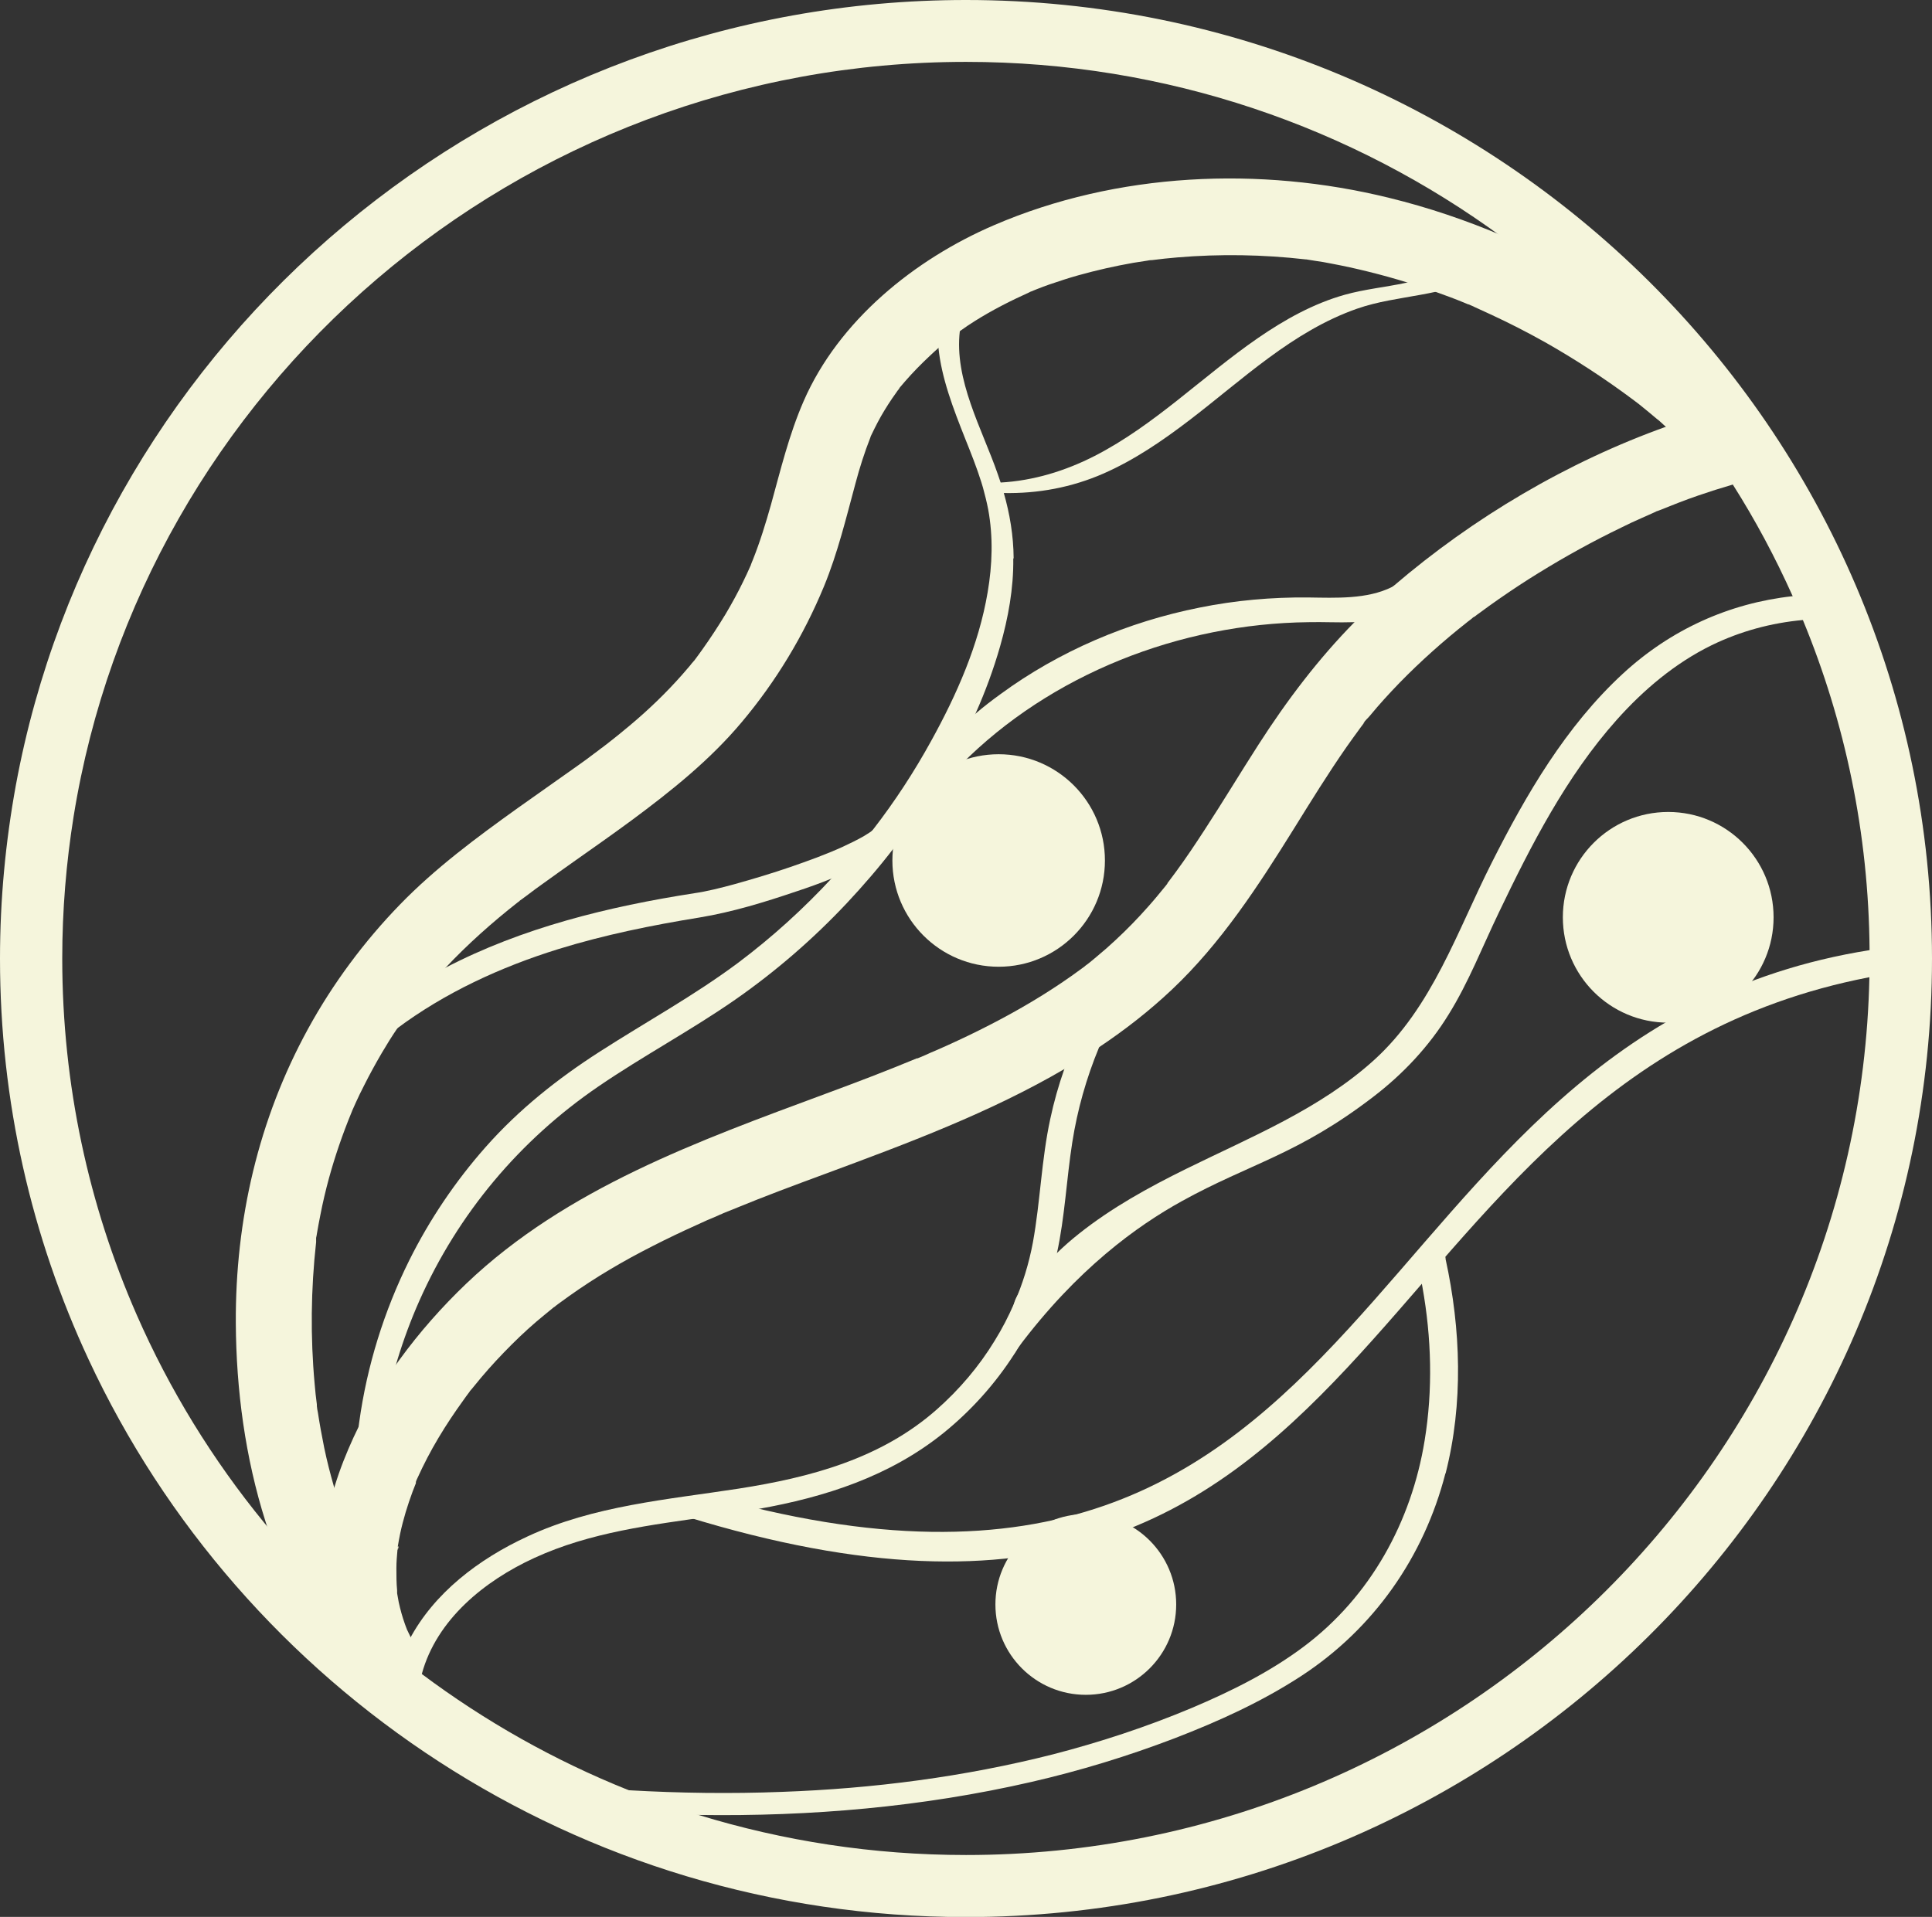 <svg xmlns="http://www.w3.org/2000/svg" id="Calque_2" data-name="Calque 2" viewBox="0 0 107.08 106.26"><rect x="0" y="0" width="107.08" height="106.26" fill="#333333" stroke="none"/><defs><style>      .cls-1 {        fill: none;      }      .cls-2 {        fill: beige;      }    </style></defs><g id="Calque_2-2" data-name="Calque 2"><g><path class="cls-1" d="m78.56,15.75s-.05.01-.08.02c-1.17.23-2.36.33-3.52.64-1.81.49-3.48,1.39-5.03,2.43-3.21,2.15-6,4.93-9.48,6.67-1.71.86-3.56,1.39-5.46,1.47-.05-.15-.09-.3-.15-.46-.88-2.62-2.46-5.45-2.08-8.29.02-.02.05-.03.07-.05.26-.18.52-.35.8-.52,1.01-.62,2.07-1.14,3.16-1.62.01,0,.03-.01.04-.02,0,0,.02,0,.03-.01.13-.05.26-.1.39-.15.23-.09.47-.17.7-.25.56-.19,1.12-.36,1.68-.51,1.04-.28,2.1-.51,3.17-.68.27-.05.54-.08.8-.12.07,0,.14-.02.21-.03.02,0,.04,0,.06,0,.49-.05.97-.09,1.46-.13,2.47-.17,4.95-.1,7.4.21,0,0,.02,0,.03,0,.17.03.34.05.52.09.3.05.61.11.91.17.72.14,1.43.3,2.13.49.75.19,1.5.41,2.24.65Z"></path><path class="cls-1" d="m79.37,79.97c-.18.99-1.43,7.45-6.93,11.54-1.57,1.16-3.17,1.83-6.39,3.17-1.31.55-4.03,1.65-7.71,2.58-4.91,1.26-9.97,1.9-15.03,2.08-2.82.1-5.65.06-8.47-.09-4.13-1.65-7.98-3.83-11.48-6.45.82-3.01,3.47-5.16,6.24-6.43,3.1-1.42,6.49-1.83,9.84-2.31.04.04.11.11.19.18.83.64,2,.32,2.69.22,1.29-.19,1.33.33,4.17.84.54.1,1.05.17,3.97.4,1.52.12,3.56.27,6,.42-1.02,1.48-1.14,3.39-.3,4.94.96,1.77,2.96,2.68,4.87,2.41,2.25-.31,3.88-2.19,4.06-4.39,0-.03,0-.07,0-.1v-.04c0-.46-.04-1.38-.57-2.36-.74-1.37-1.94-1.95-2.34-2.13,2.34-1.04,5.26-2.61,8.29-4.97,3.9-3.05,6.53-6.29,8.21-8.74.61,1.89,1.37,5.22.66,9.22Z"></path><path class="cls-1" d="m98.13,50.88c.07-2.18-1.19-4.41-3.44-5.35-2.18-.91-4.74-.37-6.35,1.38-1.61,1.76-1.93,4.35-.78,6.43,1.12,2.04,3.42,3.18,5.75,2.85-.61.42-1.54,1.07-2.64,1.9-2.4,1.8-6.37,4.81-10.49,9.4-1.45,1.62-1.16,1.47-3.57,4.23-1.4,1.61-3.74,4.29-5.39,5.87-1.97,1.89-5.36,4.51-10.98,6.5-.17.13-.43.31-.8.42-.53.16-.98.11-1.22.07t0,0c-2.02.46-4.76.86-8,.73-3.93-.16-7.12-1.05-9.29-1.85,2.01-.09,6.88-.58,11.25-4.11,1.83-1.48,3.07-3.09,3.89-4.39.04,0,.1-.03.14-.07.1-.1.08-.27.08-.29-.16-3.12,9.23-8.01,9.23-8.01,6.93-3.61,7.8-3.63,10.59-5.77,1.64-1.26,3.09-2.8,4.18-4.56,1.1-1.78,1.88-3.77,2.79-5.66,1.8-3.74,3.74-7.55,6.53-10.68,1.49-1.67,3.24-3.15,5.26-4.14,1.6-.78,3.3-1.24,5.06-1.4,2.34,5.66,3.65,11.83,3.7,18.3-1.07.27-2.19.57-3.35.92-1.47.45-2.85.92-4.13,1.41.32-.28,1.92-1.76,1.99-4.12Z"></path><path class="cls-1" d="m99.35,33.04c-3.51.39-6.75,1.86-9.41,4.31-3.15,2.91-5.35,6.7-7.26,10.48-1.9,3.79-3.28,7.99-6.5,10.91-3.01,2.73-6.83,4.27-10.44,6.05-2.07,1.02-4.12,2.15-5.93,3.59-.43.34-.84.7-1.23,1.08.44-2.02.53-4.1.85-6.14.28-1.8.78-3.57,1.48-5.26h0c1.42-.95,2.77-2,4.03-3.19,2.72-2.57,4.78-5.74,6.74-8.89.95-1.53,1.9-3.06,2.93-4.55.26-.37.53-.75.8-1.11.05-.06.1-.13.15-.2.04-.06.07-.09.08-.11-.02.02-.07.08-.1.12.07-.16.27-.32.38-.45.51-.62,1.06-1.22,1.62-1.8,1.18-1.22,2.45-2.34,3.78-3.39.07-.05.14-.11.21-.16.01,0,.04-.03.07-.06,0,0,0,0,0,0s0,0,.01-.01c0,0,.01-.01.02-.02h0s.01,0,.01,0c0,0,.01,0,.02-.01.02-.02.04-.03.04-.03,0,0,.01,0,.01,0,.09-.07.18-.14.27-.2.35-.26.71-.52,1.07-.77.72-.51,1.46-.99,2.21-1.45,1.49-.93,3.03-1.77,4.61-2.53.36-.18.73-.35,1.09-.51.18-.09.36-.16.54-.24.06-.03.22-.09.32-.14h.03s.05-.03.07-.04c.72-.29,1.45-.57,2.18-.83.63-.22,1.27-.42,1.92-.61,1.25,1.97,2.35,4.03,3.31,6.17Z"></path><path class="cls-1" d="m46.12,48.68c-1.59,1.72-3.34,3.31-5.22,4.72-2.43,1.83-5.1,3.28-7.66,4.92-2.33,1.5-4.49,3.21-6.33,5.29-1.68,1.9-3.11,4.02-4.24,6.29-1.4,2.82-2.34,5.85-2.77,8.95h0c-.15.29-.29.57-.42.86-.4.87-.76,1.77-1.04,2.68-.2-.7-.38-1.41-.53-2.12-.14-.65-.25-1.29-.35-1.95-.02-.11-.05-.23-.05-.34v.07c0-.08,0-.17-.01-.2-.05-.37-.09-.75-.12-1.11-.25-2.62-.22-5.25.08-7.86h0s0-.03,0-.04c0,0,0-.02,0-.03h0s0-.06,0-.09,0-.06,0-.08c.02-.09.03-.18.05-.27.06-.34.12-.68.19-1.02.13-.68.29-1.35.47-2.01.34-1.25.76-2.46,1.25-3.65,0-.01.01-.03.02-.05h0s0-.02.01-.03h0c.07-.16.14-.32.21-.48.14-.31.29-.63.45-.93.31-.62.64-1.23.99-1.82.27-.46.55-.91.85-1.35,2.66-2,5.76-3.42,8.97-4.42,2.56-.79,5.18-1.32,7.82-1.75,1.82-.29,3.61-.85,5.35-1.44.67-.23,1.34-.47,2-.73Z"></path><path class="cls-1" d="m75.02,34.49c-2.04,2.07-3.78,4.37-5.36,6.83-1.01,1.57-1.97,3.17-2.99,4.73-.51.79-1.04,1.57-1.6,2.34-.13.17-.25.34-.38.51-.02.03-.04.06-.07.09h0s-.01.02-.01.02c0,0,0,0,0,.01,0,0,0,.01-.01.02-.01.02-.03.03-.04.05-.01.01-.02.03-.03.04-.31.38-.62.75-.94,1.12-.59.67-1.22,1.31-1.87,1.92-.32.3-.66.58-.99.87-.16.13-.32.26-.47.39-.05.04-.1.08-.16.12,0,0-.02.01-.04.03,0,0-.01,0-.02.02-.03.02-.08.06-.12.09-1.44,1.07-2.97,2.01-4.55,2.85-.79.42-1.58.81-2.39,1.19-.41.19-.81.37-1.22.55-.19.09-.38.17-.57.25-.11.05-.22.09-.33.14-.02,0-.03.01-.05.02-.02,0-.04.02-.05.02,0,0-.02,0-.02,0-.01,0-.02,0-.02,0-1.66.68-3.34,1.32-5.02,1.95-7.06,2.62-14.4,5.25-19.94,10.53-1.35,1.29-2.61,2.7-3.71,4.23.34-1.13.75-2.23,1.23-3.31,2.13-4.82,5.54-8.89,9.91-11.86,2.47-1.68,5.13-3.1,7.58-4.81,2.25-1.56,4.32-3.36,6.19-5.35.91-.97,1.79-2,2.62-3.07-.15,1.32.13,2.69.8,3.82,1.25,2.12,3.74,3.01,6.12,2.58,2.36-.43,4.21-2.28,4.55-4.64.34-2.33-.64-4.85-2.78-6.02-1.51-.82-3.38-.93-5-.36,5-5.04,12.17-7.82,19.27-7.91.79,0,1.65.03,2.5,0Z"></path><g><path class="cls-1" d="m103.61,54.17c-.56,26.93-22.81,48.66-50.07,48.66-5.16,0-10.13-.78-14.82-2.22,6.19.09,12.39-.45,18.43-1.83,2.7-.62,5.36-1.43,7.95-2.42,2.44-.94,4.84-2.03,7.03-3.46.9-.59,2.1-1.47,3.34-2.78,2.9-3.08,3.87-6.51,4.4-8.49,1.37-5.1.71-9.52.12-12.03,1.06-1.22,2.59-2.9,4.52-4.82,2.22-2.2,3.34-3.29,4.9-4.51,4.02-3.12,8.7-5.2,13.75-6.03.15-.03.3-.05.45-.07Z"></path><path class="cls-1" d="m59,59.27c-.32.9-.58,1.83-.78,2.77-.48,2.25-.54,4.56-.96,6.83-.22,1.18-.57,2.32-1.05,3.41-.04.41-.14.73-.22.95,0,0-.18.47-.55.91-.05.05-.09.09-.11.11-.07.05-.14.07-.18.09-.87,1.42-1.97,2.72-3.23,3.83-3.08,2.71-6.98,3.75-10.96,4.37-3.95.62-8.03.95-11.7,2.65-2.71,1.25-5.18,3.14-6.55,5.72-.02-.06-.05-.12-.08-.18-.03-.05-.09-.19-.14-.29,0-.02-.02-.04-.03-.06-.04-.11-.11-.27-.12-.32-.14-.39-.25-.79-.34-1.2-.04-.17-.06-.33-.09-.5,0-.02,0-.04,0-.06,0-.03,0-.06,0-.1-.03-.41-.05-.82-.04-1.23,0-.34.03-.68.06-1.02.09-.14.05-.26.02-.17,0-.02,0-.03,0-.04.03-.24.08-.47.13-.7.17-.79.4-1.57.69-2.33.06-.15.12-.31.18-.46,0,0,0-.02,0-.03,0,0,0,0,0-.02,0,0,0-.02,0-.02h0s0,0,0-.01c0-.01.01-.03.02-.05,0,0,0,0,0,0h0s.04-.09.06-.13c.17-.38.36-.76.55-1.13.39-.75.83-1.48,1.3-2.19.22-.33.45-.66.68-.98.12-.16.24-.32.35-.48h0s.03-.03.03-.05c.07-.09.14-.18.22-.26.53-.65,1.08-1.28,1.66-1.88.57-.59,1.17-1.16,1.8-1.71.32-.27.65-.54.98-.81h0s.03-.03.05-.04c.02-.02.04-.03.06-.05.05-.04.1-.08.16-.12.19-.14.38-.28.58-.42,1.46-1.03,3.01-1.94,4.61-2.76.8-.41,1.62-.8,2.44-1.17.38-.18.77-.35,1.16-.51.06-.03.11-.05.17-.07h0s0,0,.01,0c0,0,0,0,0,0h0s0,0,.01,0c0,0,.03-.01.04-.02s.03-.01.04-.02c0,0,0,0,.01,0,.01,0,.03,0,.03-.02.22-.09.45-.18.67-.27,1.66-.67,3.33-1.3,5-1.92,4.52-1.68,9.13-3.39,13.29-5.83Z"></path><path class="cls-1" d="m92.33,23.67c-5.53,1.97-10.75,5.06-15.18,8.86t0,0c-1.39.69-3.1.6-4.64.58-2.02-.02-4.04.16-6.02.56-3.96.79-7.78,2.41-11.04,4.8-.47.35-.93.71-1.38,1.08.54-1.22,1-2.46,1.36-3.72.45-1.58.75-3.21.73-4.86-.02-1.24-.22-2.45-.55-3.63,1.92.04,3.79-.31,5.55-1.08,1.71-.75,3.26-1.8,4.74-2.94,2.95-2.25,5.74-4.95,9.32-6.2,1.14-.4,2.33-.54,3.52-.77.27-.05.54-.1.81-.16h0c.56.2,1.12.41,1.68.64.02,0,.07.03.12.05,0,0,.01,0,.02,0,.13.05.25.11.38.17.29.12.57.25.85.39,1.04.48,2.06,1.01,3.05,1.56,1.67.94,3.29,1.99,4.82,3.14h0s.05.04.08.06c.04.02.07.04.1.05.04.01.08.03.13.05.19.09.32.21.4.31.25.25.51.5.78.75.12.11.24.21.35.32Z"></path></g><path class="cls-1" d="m54.73,32.86c-.49,2.91-1.72,5.67-3.13,8.24-.94,1.71-2.01,3.35-3.21,4.9,0,0,0,0,0,0-.14.11-.32.23-.54.36-.37.21-.76.41-1.15.58-.95.43-1.92.78-2.9,1.12-1.02.35-2.05.66-3.09.95-.76.21-1.58.4-2.21.5-4.77.74-9.57,1.92-13.87,4.16,1.24-1.32,2.59-2.54,4.04-3.66,0,0,0,0,0,0,0,0,0,0,.02-.01.02-.01.04-.03.06-.05,0,0,.02-.02.03-.03.03-.03.07-.06.1-.07.11-.09.23-.17.35-.26.28-.21.55-.41.83-.61.56-.41,1.12-.81,1.68-1.2,1.08-.76,2.16-1.51,3.22-2.3,2.19-1.62,4.34-3.34,6.1-5.44,1.91-2.27,3.43-4.8,4.56-7.53.76-1.85,1.22-3.77,1.74-5.69.24-.87.51-1.72.83-2.56,0,0,0,0,0-.01.02-.06.05-.11.07-.16.1-.22.21-.45.33-.66.25-.46.52-.91.81-1.34.08-.12.16-.23.24-.34,0,0,.03-.04.06-.08h0s.03-.04.05-.06c0,0,0-.01.01-.02,0,0,.02-.02.03-.03,0,0,0,0,0-.01,0,0,0,0,.01-.01h0s.03-.04.03-.04c.1-.12.19-.23.3-.35.42-.48.87-.94,1.34-1.38.16-.15.33-.31.5-.46.17,1.72.83,3.4,1.47,5.03.32.81.64,1.62.91,2.45.02.04.03.07.05.11.01.02.03.05.04.1,0,.04,0,.07,0,.09.12.4.22.8.29,1.21.28,1.52.23,3.08-.03,4.59Z"></path><g><path class="cls-2" d="m61.69,56.38c-.28.55-.54,1.12-.78,1.69h0c-.7,1.69-1.2,3.46-1.48,5.26-.32,2.04-.41,4.12-.85,6.14-.09.4-.19.79-.31,1.19-.47,1.56-1.17,3.04-2.06,4.41-1.06,1.65-2.39,3.13-3.91,4.36-2.99,2.41-6.56,3.56-10.29,4.22h0c-.25.04-.51.09-.76.13-.6.09-1.19.18-1.79.27-3.35.48-6.73.88-9.84,2.31-2.77,1.27-5.42,3.42-6.24,6.43-.05.18-.1.37-.13.56-.07.39-.37.72-.79.77-.3.03-.72-.14-.71-.49h0s0-.04,0-.07c.11-.58.27-1.13.47-1.66.13-.34.28-.66.45-.98,0-.01,0-.03.02-.03,1.36-2.58,3.84-4.47,6.55-5.72,3.67-1.71,7.75-2.04,11.7-2.65,3.98-.62,7.88-1.66,10.96-4.37,1.26-1.11,2.36-2.4,3.23-3.83.41-.66.76-1.34,1.07-2.05.48-1.09.83-2.23,1.05-3.41.41-2.26.47-4.57.96-6.83.2-.94.46-1.86.78-2.77.4-1.15.88-2.27,1.44-3.35.39-.76,1.72-.44,1.25.47Z"></path><path class="cls-2" d="m101.86,34.3c-.65-.02-1.3,0-1.94.07-1.75.16-3.46.62-5.06,1.4-2.02.99-3.77,2.47-5.26,4.14-2.79,3.13-4.74,6.94-6.53,10.68-.91,1.89-1.68,3.88-2.79,5.66-1.09,1.77-2.53,3.3-4.18,4.56-4.17,3.2-6.81,3.68-10.59,5.77-2.46,1.36-5.8,3.74-9.1,8.15-.06.1-.13.21-.19.31-.07.01-.19.02-.32,0-.43-.09-.67-.45-.67-.57,0-.1.06-.16.06-.16.05-.06.11-.08.12-.08.32-.11.79-1.96.79-1.96.18-.72.92-1.41,2.37-2.8.39-.38.8-.74,1.23-1.08,1.81-1.44,3.86-2.57,5.93-3.59,3.61-1.78,7.43-3.32,10.44-6.05,3.22-2.93,4.59-7.13,6.5-10.91,1.91-3.79,4.11-7.57,7.26-10.48,2.66-2.46,5.9-3.92,9.41-4.31.8-.09,1.61-.13,2.43-.11.89.02,1.11,1.4.08,1.37Z"></path><path class="cls-2" d="m105.34,53.95c-.58.06-1.16.13-1.73.22h0c-29.41,5.68-25.94,42.12-65.58,29.9.68-.24,1.66-.17.93-1.25,38.56,11.14,35.25-25.47,64.66-30.15,1.24-.4,1.5.32,1.72,1.28Z"></path><path class="cls-2" d="m80.11,81.68c-1.19,4.62-3.96,8.59-7.98,11.22-2.19,1.43-4.59,2.52-7.03,3.46-2.59.99-5.24,1.8-7.94,2.42-6.04,1.39-12.24,1.92-18.43,1.83-3.24-.05-6.48-.26-9.68-.62-.36-.04-.61-.39-.47-.73.16-.38.63-.5,1-.46,1.76.19,3.52.34,5.28.44,2.82.16,5.64.2,8.47.09,5.06-.18,10.11-.83,15.03-2.08,2.63-.68,5.21-1.53,7.71-2.58,2.17-.92,4.31-1.98,6.2-3.4,3.69-2.77,5.96-6.92,6.69-11.42.46-2.81.38-5.69-.12-8.49-.07-.42-.16-.84-.25-1.26-.17-.78,1.36-1.15,1.53-.37v.06c.85,3.89.99,8.02,0,11.89Z"></path><path class="cls-2" d="m49.7,46.77s-.08.07-.12.11c-.6.54-1.36.9-2.09,1.23-.45.21-.91.4-1.37.58-.66.27-1.33.51-2,.73-1.74.59-3.53,1.14-5.35,1.44-2.65.43-5.26.96-7.82,1.75-3.22,1-6.31,2.43-8.97,4.42-1.53,1.14-2.93,2.47-4.13,4.02-.54.71-1.79-.11-1.18-.89,1.8-2.34,4.09-4.26,6.64-5.76.44-.26.88-.5,1.33-.73,4.3-2.25,9.1-3.42,13.87-4.16.63-.09,1.45-.29,2.21-.5,1.04-.29,2.07-.6,3.09-.95.98-.34,1.96-.69,2.9-1.12.39-.18.78-.37,1.15-.58.22-.13.39-.24.54-.36,0,0,0,0,0,0,.04-.04.09-.07.13-.11.38-.37.99-.23,1.26.09h0c.19.22.22.52-.07.8Z"></path><path class="cls-2" d="m83.28,15.07c0,.23-.68.3-1.84.64-.62.18-1.25.34-1.89.47h0c-.27.06-.54.11-.81.16-1.19.22-2.37.37-3.52.77-3.58,1.25-6.37,3.95-9.32,6.2-1.48,1.13-3.03,2.19-4.74,2.94-1.76.77-3.63,1.12-5.55,1.08,0,0-.08,0-.19,0-.43-.02-.87-.15-.9-.32,0-.02,0-.06-.02-.11-.02-.06-.04-.11-.06-.14.33.01.67,0,1-.01,1.83-.1,3.6-.64,5.24-1.48,3.33-1.71,5.98-4.42,9.04-6.53,1.48-1.02,3.07-1.91,4.81-2.4,1.11-.31,2.26-.42,3.38-.66.03,0,.05,0,.07-.02,1.33-.27,2.63-.63,3.89-1.14.12-.05.53-.02.96.18.18.09.46.22.46.37Z"></path><path class="cls-2" d="m56.16,30.97c.02,1.65-.28,3.28-.73,4.86-.36,1.26-.82,2.51-1.36,3.72-.48,1.09-1.03,2.16-1.63,3.19h0c-.24.42-.49.83-.75,1.23-.12.2-.25.39-.38.58-.1.15-.2.3-.31.45-.46.69-.95,1.35-1.45,2-.83,1.08-1.71,2.1-2.62,3.07-1.87,1.99-3.95,3.79-6.19,5.35-2.46,1.71-5.11,3.12-7.58,4.81-4.36,2.98-7.77,7.05-9.91,11.86-.48,1.08-.89,2.19-1.23,3.31h0c-1.14,3.76-1.49,7.74-.93,11.63.05.34-.19.51-.5.4-.06-.02-.13-.05-.18-.09,0,0,0,0,0,0-.26-.17-.47-.48-.51-.77-.02-.12-.03-.23-.05-.35-.32-2.46-.29-4.94.06-7.39h0c.43-3.11,1.37-6.14,2.77-8.96,1.13-2.27,2.56-4.39,4.24-6.29,1.84-2.08,3.99-3.79,6.33-5.29,2.55-1.64,5.22-3.1,7.66-4.92,1.88-1.41,3.63-3,5.22-4.72.26-.28.52-.57.77-.85.52-.6,1.02-1.21,1.5-1.83,0,0,0,0,0,0,1.2-1.55,2.27-3.19,3.21-4.9,1.42-2.57,2.64-5.33,3.13-8.24.26-1.52.31-3.07.03-4.59-.08-.41-.18-.81-.29-1.21-.03-.1-.06-.2-.09-.3-.26-.83-.59-1.65-.91-2.45-.64-1.62-1.3-3.31-1.47-5.03-.1-.98-.04-1.98.27-2.98.11-.35.63-.05.78.08.26.23.47.6.36.95-.11.34-.18.69-.22,1.03-.33,2.73,1.23,5.44,2.1,7.95.05.15.1.29.15.44.06.2.13.39.18.59.34,1.18.54,2.39.55,3.63Z"></path><path class="cls-2" d="m78.87,33.23c-1.05.99-2.44,1.22-3.85,1.26-.85.03-1.7-.02-2.5,0-7.1.08-14.28,2.87-19.27,7.91h0c-.52.52-1.01,1.07-1.48,1.63h0c-.15.18-.3.37-.44.55,0,0,0,0-.02-.02-.05-.06-.24-.28-.42-.53,0-.01-.02-.02-.02-.03-.22-.31-.41-.65-.3-.79,1.03-1.34,2.21-2.56,3.5-3.65.44-.38.91-.74,1.38-1.08,3.26-2.39,7.07-4.01,11.04-4.8,1.98-.4,4-.58,6.02-.56,1.53.02,3.25.11,4.64-.58t0,0c.34-.17.66-.39.96-.67.06-.06.98,1.16.76,1.37Z"></path><path class="cls-2" d="m96.52,25.66c-.35.22-.71.31-1.07.29-.64-.03-1.25-.38-1.68-.88.03.04.05.07.07.09-.06-.06-.13-.15-.19-.22-.13-.15-.27-.29-.41-.43-.29-.29-.59-.57-.9-.84-.12-.11-.23-.21-.35-.32-.06-.05-.1-.09-.15-.12-.35-.3-.53-.44-.71-.59-.23-.19-.37-.3-.56-.44-.03-.02-.06-.04-.08-.06h0c-1.54-1.15-3.15-2.2-4.82-3.15-1-.56-2.01-1.08-3.05-1.56-.28-.13-.57-.26-.85-.39-.13-.06-.25-.12-.38-.17,0,0-.01,0-.02,0-.05-.02-.1-.04-.12-.05-.55-.23-1.11-.44-1.68-.64h0c-.52-.19-1.04-.36-1.57-.52-.71-.22-1.43-.42-2.16-.6-.68-.17-1.37-.32-2.06-.45-.29-.06-.59-.11-.88-.15-.17-.03-.33-.05-.5-.08,0,0-.02,0-.03,0-2.37-.27-4.75-.31-7.12-.11-.48.04-.94.09-1.41.15-.02,0-.04,0-.06,0-.06,0-.13.02-.2.03-.25.04-.51.08-.77.12-1.02.18-2.04.41-3.04.69-.54.15-1.08.33-1.61.51-.22.08-.45.16-.67.25-.13.05-.25.1-.37.15,0,0-.02,0-.03.01,0,0-.02.01-.03.02-1.04.47-2.05.98-3.02,1.59-.26.16-.51.33-.76.51-.02.02-.05.03-.07.05-.1.07-.2.15-.31.22-.01,0-.04.03-.07.05-.03.02-.06.04-.08.06-.25.18-.49.39-.73.6-.17.15-.34.31-.5.46-.47.44-.92.9-1.34,1.38-.1.12-.2.23-.3.35,0,0-.01.02-.03.04h0s0,.01-.01.02c0,0,0,0,0,.01,0,.01-.02.03-.03.03,0,0,0,.01-.01.02-.02.03-.03.05-.05.06h0s-.05.08-.06.09c-.08.11-.16.22-.24.34-.29.43-.57.88-.81,1.34-.12.22-.22.44-.33.66-.03.05-.05.11-.07.16,0,0,0,0,0,.01-.33.84-.6,1.69-.83,2.56-.52,1.92-.98,3.84-1.74,5.69-1.13,2.73-2.65,5.26-4.56,7.53-1.76,2.1-3.9,3.81-6.1,5.44-1.06.78-2.14,1.54-3.22,2.3-.56.4-1.13.8-1.68,1.2-.28.2-.56.4-.83.61-.12.09-.23.17-.35.26-.02.02-.06.04-.1.07-.01,0-.03.02-.03.03-.02.02-.04.03-.06.05,0,0-.01,0-.02.01,0,0,0,0,0,0-1.44,1.13-2.8,2.34-4.04,3.66-.52.55-1.01,1.12-1.49,1.71,0,.01-.02.02-.02.03,0,0-.01.01-.02.02,0,.02-.02.03-.04.05,0,0,0,.02-.02.03-.03.04-.06.09-.1.13-.1.14-.21.28-.31.42-.17.23-.34.47-.5.71-.06.09-.12.17-.17.26-.3.44-.58.89-.85,1.35-.35.6-.68,1.2-.99,1.82-.16.31-.31.62-.45.93-.07.16-.14.31-.21.47h0s0,.02-.01.03h0s-.02.04-.02.05c-.49,1.19-.91,2.41-1.25,3.65-.18.66-.34,1.34-.47,2.01-.07.34-.13.68-.19,1.02-.01.09-.03.18-.05.27,0,.03,0,.06,0,.08s0,.05,0,.08h0s0,.03,0,.04c0,.01,0,.03,0,.04h0c-.29,2.61-.32,5.25-.08,7.87.03.37.07.74.12,1.11,0,.03,0,.12.01.2v-.07c0,.11.03.23.05.34.1.66.22,1.3.35,1.95.15.72.33,1.42.53,2.12h0c.16.57.33,1.12.52,1.68.12.35.25.69.38,1.04.04.09.07.18.11.27,0,0,0,.02.02.04,0,.01.01.03.02.05.02.05.05.11.06.15.09.21.19.42.29.62.18.38.37.75.56,1.11,0,0,0,0,0,0,.3.57.63,1.12.98,1.66.17.25.34.51.52.76.1.13.2.27.3.4,0,.01.02.03.03.04,0,0,0,0,0,0,.01.01.03.03.05.06t0,0c.16.2.29.42.39.63.1.22.16.45.19.67,0,.06.01.13.01.19,0,.05,0,.09,0,.14,0,.05,0,.09-.02.14,0,.09-.03.19-.06.28-.02.06-.03.12-.06.18-.03.08-.07.16-.11.24-.04.08-.09.15-.14.22-.05.08-.12.16-.19.24-.12.13-.26.24-.42.33-.03.02-.06.03-.08.05,0,0-.01,0-.02,0,0,0-.01,0-.02,0-.24.12-.51.19-.78.21-.05,0-.1,0-.14,0-.52.02-1.04-.13-1.39-.48,0,0-.01-.01-.02-.02,0,0-.01,0-.01,0-.03-.03-.06-.07-.1-.11-.11-.14-.22-.27-.32-.42,0,0,0,0,0,0-.75-.97-1.45-1.98-2.04-3.05-.95-1.7-1.71-3.49-2.29-5.34-1.13-3.56-1.63-7.32-1.65-11.02-.03-5.71,1.25-11.29,4.01-16.32,1.37-2.5,3.1-4.83,5.09-6.88,1.96-2.02,4.24-3.71,6.53-5.35,1.12-.8,2.26-1.59,3.38-2.39.28-.2.56-.4.83-.61.14-.1.27-.2.41-.31.03-.02.13-.09.2-.15.01,0,.02-.01.03-.02h0s.02-.02.03-.03c0,0,.01,0,.01,0,.44-.34.87-.69,1.3-1.05,1.04-.87,2.02-1.81,2.92-2.83.15-.17.29-.34.44-.51.02-.03.13-.17.19-.23.02-.03.03-.03.03-.03h0c.16-.21.31-.42.46-.63.45-.63.88-1.29,1.28-1.95.35-.59.68-1.19.98-1.81.14-.28.27-.57.4-.86,0-.02.02-.04.03-.06,0,0,0-.01,0-.02.03-.09.07-.17.1-.25.4-1,.72-2.04,1.01-3.07.54-1.95,1-3.88,1.81-5.74,1.94-4.46,6.14-7.86,10.56-9.76,6.81-2.93,14.72-3.28,21.9-1.51,2.17.53,4.29,1.25,6.35,2.13,2.54,1.08,4.98,2.41,7.26,3.92,1.53,1.02,3.01,2.12,4.4,3.32.85.74,1.65,1.5,2.33,2.4.19.24.28.52.31.8.07.79-.42,1.65-1.06,2.05Z"></path><path class="cls-2" d="m96.4,26.76c-.12.03-.24.07-.36.1-.65.19-1.28.39-1.92.61-.73.25-1.46.54-2.18.83-.03,0-.05.02-.07.03h-.03c-.11.06-.26.12-.32.15-.18.08-.36.16-.54.24-.37.16-.73.33-1.09.51-1.58.76-3.12,1.61-4.61,2.53-.75.46-1.49.95-2.21,1.45-.36.25-.72.51-1.07.77-.09.06-.18.13-.27.2,0,0,0,0-.01,0,0,0-.02.02-.04.03,0,0-.01,0-.02.01h-.01s0,0,0,0c0,0-.01,0-.02.02,0,0,0,0-.01.01s0,0,0,0c-.03.03-.06.05-.07.06-.07.05-.14.11-.21.16-1.33,1.05-2.6,2.18-3.78,3.39-.56.58-1.11,1.18-1.62,1.8-.1.13-.3.29-.38.45.03-.04.08-.1.1-.12-.01.02-.04.06-.08.11-.05.06-.1.13-.15.2-.27.37-.54.74-.8,1.11-1.03,1.48-1.98,3.02-2.93,4.55-1.96,3.15-4.02,6.32-6.74,8.89-1.26,1.19-2.61,2.24-4.03,3.19h0c-.62.42-1.26.82-1.9,1.2-4.16,2.44-8.78,4.16-13.29,5.83-1.68.62-3.35,1.24-5,1.92-.22.09-.44.18-.67.27,0,0-.02.01-.03.02,0,0,0,0-.01,0-.01,0-.03.01-.04.02s-.03.01-.04.02c0,0,0,0-.01,0h0s0,0,0,0c0,0,0,0-.01,0h0c-.06.03-.11.05-.17.08-.39.16-.78.33-1.16.51-.82.37-1.64.76-2.44,1.17-1.6.81-3.15,1.72-4.61,2.76-.19.14-.39.28-.58.42-.05.04-.1.08-.16.12-.02.02-.04.03-.06.05-.02.01-.03.03-.05.03h0c-.33.27-.66.54-.98.81-.63.54-1.22,1.11-1.8,1.71-.58.6-1.14,1.23-1.66,1.88-.07.09-.14.17-.22.26,0,.02-.02.03-.03.05h0c-.12.16-.24.32-.35.48-.23.32-.46.65-.68.98-.47.71-.91,1.44-1.3,2.19-.19.37-.38.75-.55,1.13-.02.04-.04.09-.06.13h0s0,.01,0,.01c0,.02-.01.03-.02.05,0,0,0,0,0,0h0s0,.02,0,.03c0,0,0,.01,0,.02,0,0,0,.02,0,.03-.06.15-.12.31-.18.46-.28.76-.52,1.53-.69,2.33-.05.23-.09.47-.13.7,0,0,0,.03,0,.04.03-.09.07.03-.02.17v-.02s.02-.1.02-.14c0,.02-.01.05-.02.09,0,.02,0,.03,0,.05,0,.01,0,.03-.01.03,0,0,0-.01.01-.02-.03.34-.06.67-.06,1.02,0,.41,0,.82.04,1.23,0,.03,0,.06,0,.1,0,.02,0,.04,0,.06.03.17.06.33.09.5.09.41.2.81.34,1.2.01.04.08.21.12.32,0,.02.02.03.03.06.05.1.11.24.14.29.03.06.06.12.08.18.1.24.16.47.17.71,0,.06.01.13.01.19,0,.05,0,.09,0,.14,0,.05,0,.09-.02.14-.01.09-.03.18-.06.27-.02.06-.04.12-.06.18-.03.08-.07.16-.11.24-.04.08-.09.15-.14.22-.16.21-.37.41-.62.57-.03.02-.06.03-.08.05,0,0-.01,0-.02,0,0,0,0,0-.02.01-.23.12-.5.19-.78.21-.05,0-.1,0-.14,0-.5,0-1.01-.17-1.39-.48l-.02-.02s-.01,0-.01,0c-.17-.15-.32-.32-.42-.52,0,0,0,0,0,0-.4-.81-.76-1.67-.97-2.55-.2-.82-.32-1.65-.35-2.48-.08-1.82.22-3.64.78-5.39h0c.28-.92.64-1.82,1.04-2.69.13-.29.28-.57.42-.86h0c.61-1.2,1.33-2.34,2.12-3.43h0c1.11-1.53,2.37-2.95,3.71-4.23,5.54-5.28,12.88-7.91,19.94-10.53,1.68-.62,3.36-1.26,5.02-1.95,0,0,0,0,.02,0,0,0,.01,0,.02,0,0,0,.03-.01.05-.02.01,0,.03-.01.05-.02.11-.05.22-.09.33-.14.19-.09.38-.17.57-.25.41-.18.82-.36,1.22-.55.8-.37,1.6-.77,2.39-1.19,1.58-.84,3.11-1.78,4.55-2.85.04-.03.09-.06.12-.09,0,0,.01-.01.02-.02.03-.02.04-.03.04-.03.05-.04.1-.08.16-.12.16-.13.32-.26.47-.39.34-.28.67-.57.99-.87.66-.61,1.28-1.25,1.87-1.92.32-.36.63-.74.94-1.12,0,0,.02-.03.03-.04.01-.02.03-.03.04-.05,0,0,.01-.02.01-.02,0,0,0,0,0-.01h.01v-.02s.05-.06.07-.09c.13-.17.25-.34.38-.51.56-.76,1.08-1.54,1.6-2.34,1.02-1.56,1.98-3.16,2.99-4.73,1.58-2.46,3.32-4.76,5.36-6.83.47-.48.96-.95,1.47-1.4.22-.19.43-.38.65-.56t0,0c4.43-3.8,9.65-6.89,15.18-8.86.41-.15.81-.28,1.22-.41.57-.19,1.15-.36,1.74-.53.91-.25,1.8.15,2.3.87.12.18.22.38.29.59.35,1.08-.41,2.27-1.47,2.57Z"></path><path class="cls-2" d="m53.54,0C27.32,0,5.45,18.79.88,43.52h0c-.57,3.12-.88,6.33-.88,9.62,0,7.93,1.76,15.46,4.91,22.22,8.49,18.24,27.09,30.91,48.63,30.91,29.52,0,53.54-23.83,53.54-53.13S83.06,0,53.54,0Zm50.07,54.17c-.56,26.93-22.81,48.66-50.07,48.66-5.16,0-10.13-.78-14.82-2.22-1.31-.4-2.6-.86-3.87-1.37-4.13-1.65-7.98-3.83-11.48-6.45-.19-.15-.38-.29-.57-.44t0,0c-.19-.15-.38-.3-.57-.45-1.61-1.28-3.13-2.65-4.57-4.12-1.05-1.07-2.06-2.19-3.01-3.36-2.86-3.49-5.25-7.37-7.08-11.55-2.65-6.05-4.12-12.73-4.12-19.74,0-2.68.22-5.31.63-7.87C7.89,21.58,28.62,3.43,53.54,3.43c11.13,0,21.42,3.62,29.75,9.74,3.89,2.86,7.35,6.26,10.26,10.09.66.87,1.3,1.77,1.9,2.69.2.3.4.6.59.91,1.25,1.97,2.35,4.03,3.31,6.17.2.44.39.88.57,1.33,2.34,5.66,3.65,11.83,3.7,18.3,0,.15,0,.31,0,.46,0,.35,0,.69-.01,1.04h0Z"></path></g><circle class="cls-2" cx="92.46" cy="50.85" r="5.84"></circle><circle class="cls-2" cx="55.35" cy="47.7" r="5.89"></circle><circle class="cls-2" cx="60.18" cy="88.94" r="5.01"></circle></g></g></svg>